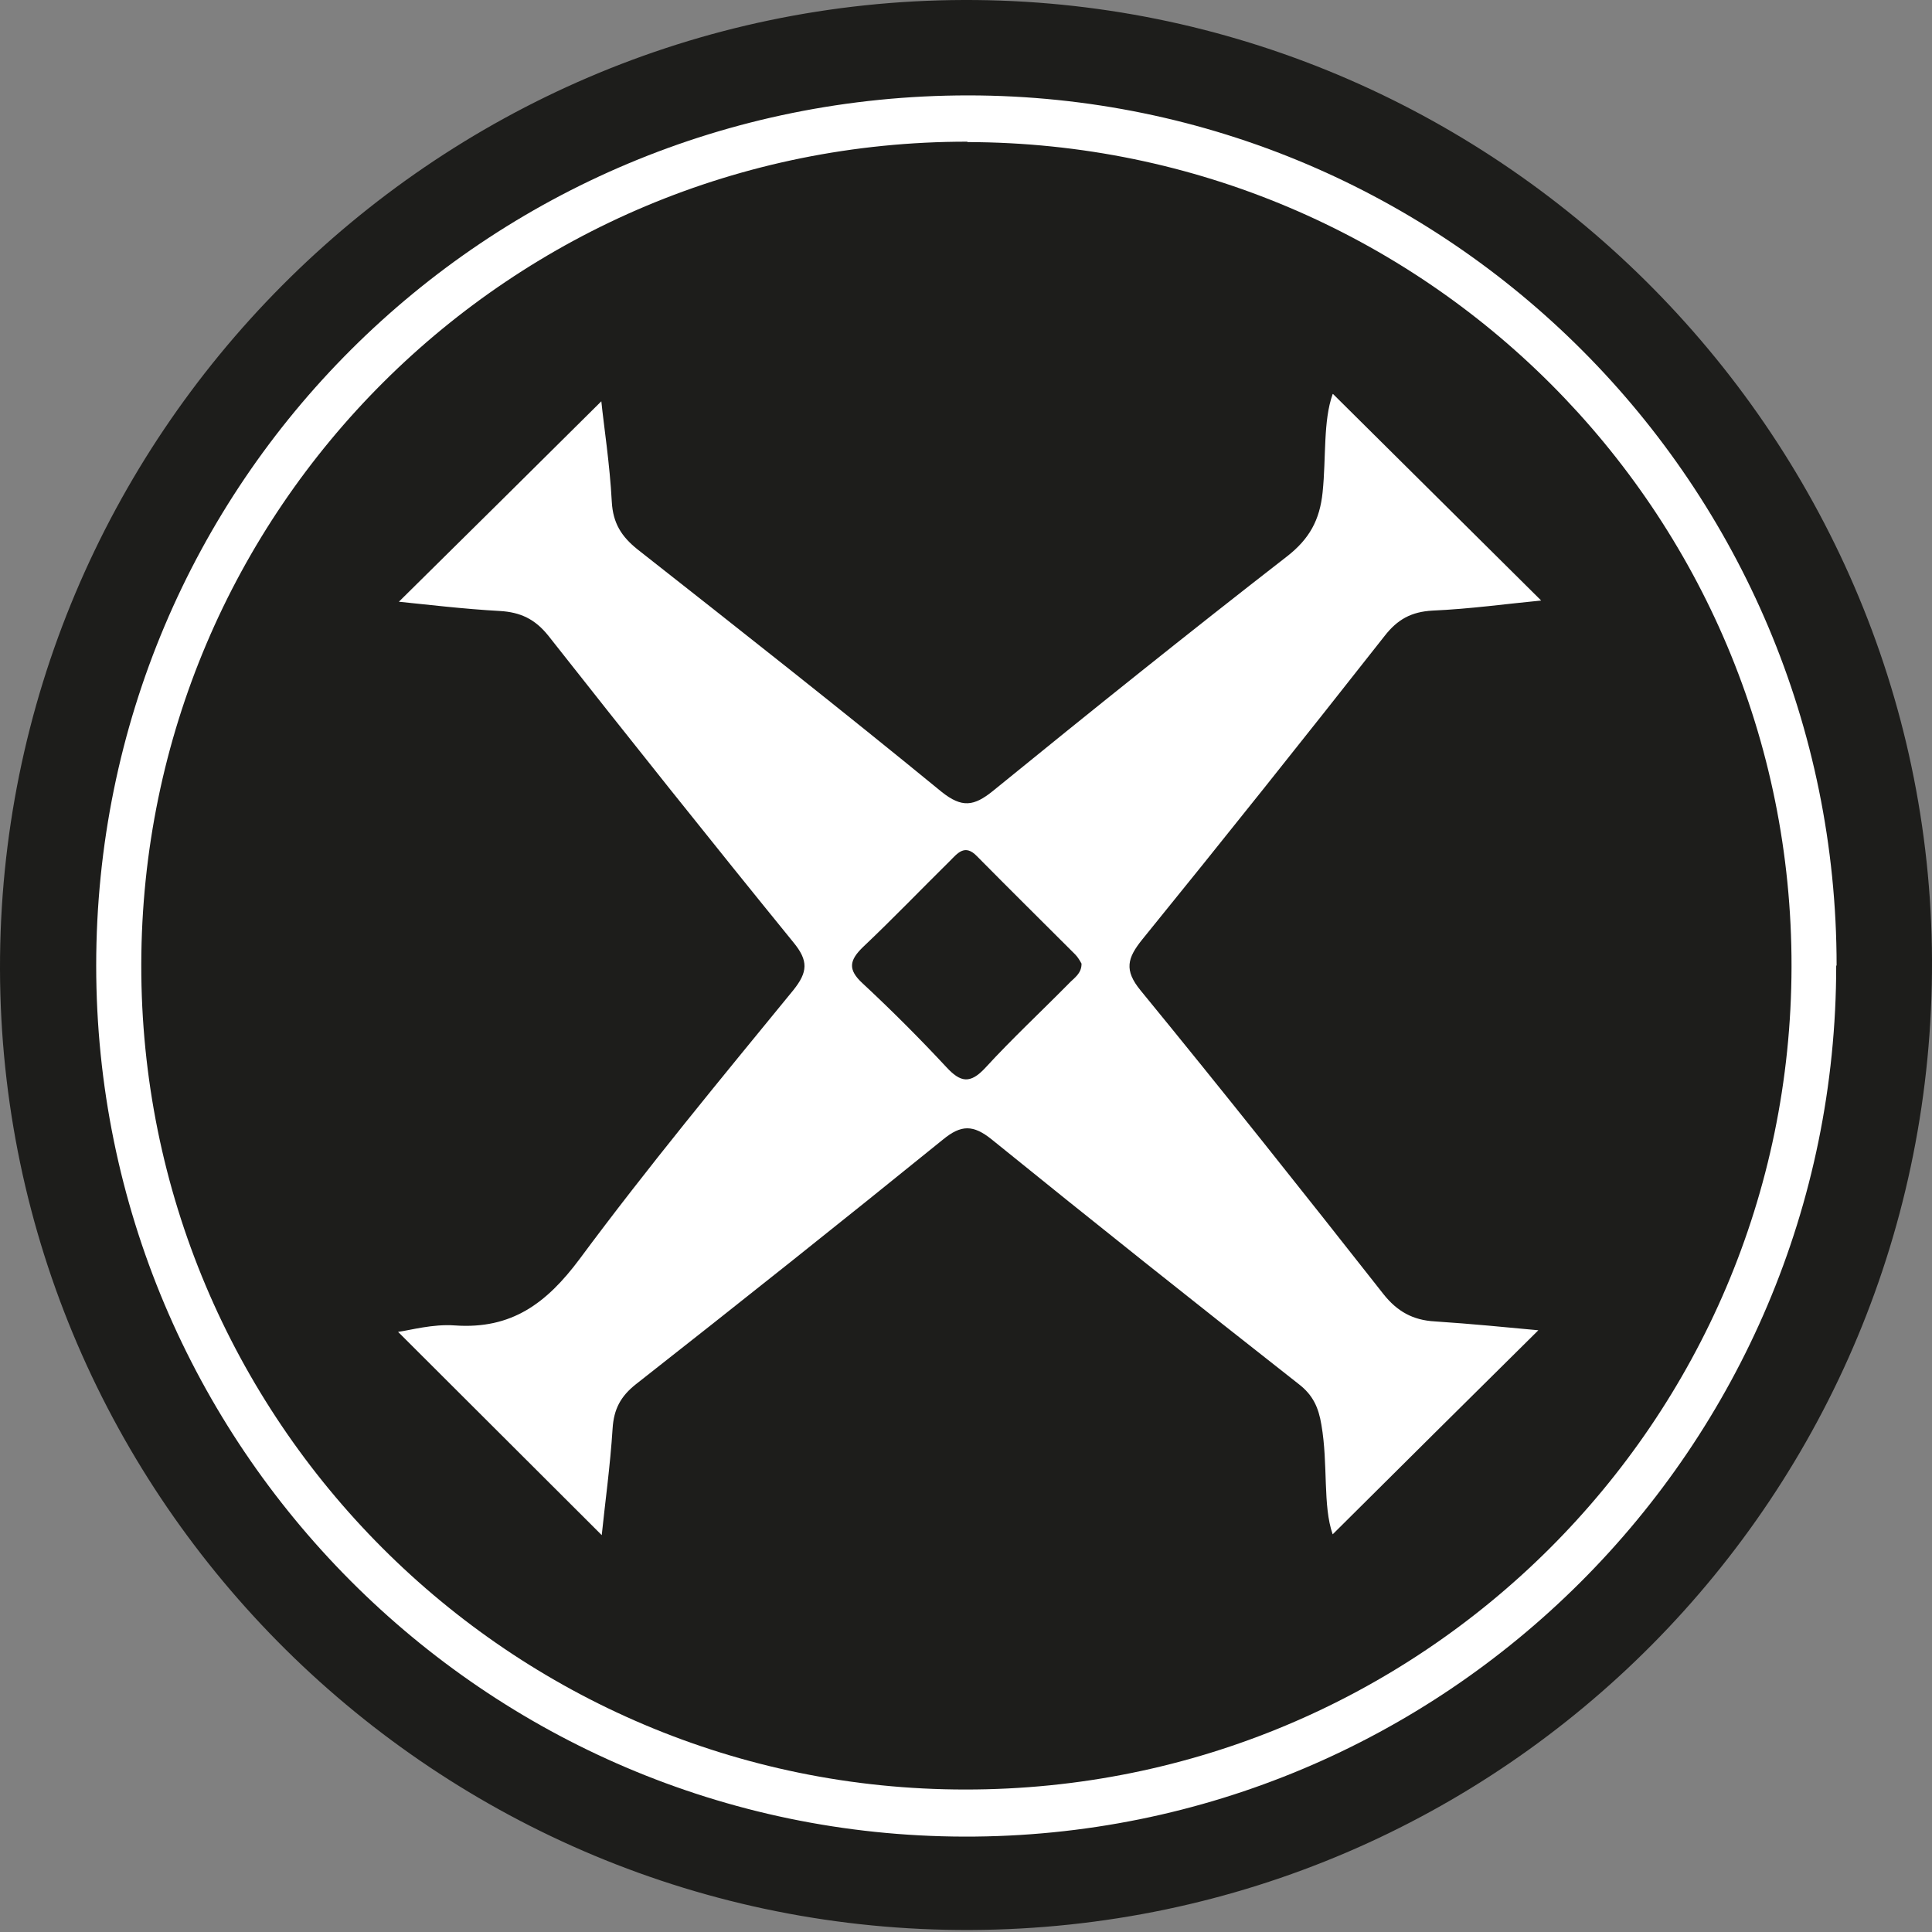 <?xml version="1.0" encoding="UTF-8" standalone="no"?>
<!DOCTYPE svg PUBLIC "-//W3C//DTD SVG 1.1//EN" "http://www.w3.org/Graphics/SVG/1.1/DTD/svg11.dtd">
<svg width="100%" height="100%" viewBox="0 0 48 48" version="1.1" xmlns="http://www.w3.org/2000/svg" xmlns:xlink="http://www.w3.org/1999/xlink" xml:space="preserve" xmlns:serif="http://www.serif.com/" style="fill-rule:evenodd;clip-rule:evenodd;stroke-linejoin:round;stroke-miterlimit:2;">
    <rect x="0" y="0" width="48" height="48" fill="#808080" stroke="none"/>
    <g transform="matrix(1.045,0,0,1.045,-1.091,-3.182)">
        <circle cx="24" cy="26" r="22" style="fill:white;"/>
    </g>
    <g id="Layer_1-2">
        <path d="M45.63,23.99C45.63,12.06 35.98,2.38 24.06,2.37C12.06,2.37 2.39,12 2.39,23.99C2.39,35.91 12.04,45.6 23.95,45.63C35.9,45.66 45.62,35.96 45.62,23.99M23.94,0C37.11,-0.04 47.95,10.71 48,23.85C48.05,37.12 37.38,47.89 24.12,47.95C10.87,48.01 0.03,37.28 0,24.08C-0.03,10.86 10.73,0.04 23.94,0" style="fill:rgb(29,29,27);fill-rule:nonzero;"/>
        <path d="M33.11,9.79C32.87,10.46 32.95,11.36 32.86,12.23C32.79,12.92 32.53,13.39 31.98,13.82C29.52,15.73 27.09,17.68 24.67,19.65C24.2,20.03 23.9,20.08 23.39,19.67C20.9,17.63 18.37,15.64 15.84,13.65C15.44,13.33 15.23,13 15.2,12.47C15.15,11.52 15,10.57 14.94,9.97C13.28,11.62 11.55,13.33 9.91,14.95C10.61,15.02 11.51,15.13 12.42,15.18C12.93,15.21 13.29,15.38 13.62,15.79C15.63,18.34 17.66,20.89 19.71,23.41C20.09,23.87 20.07,24.15 19.71,24.6C17.91,26.8 16.09,29 14.4,31.28C13.58,32.38 12.71,33.03 11.3,32.93C10.75,32.89 10.19,33.05 9.89,33.09C11.54,34.74 13.26,36.45 14.95,38.14C15.03,37.36 15.16,36.43 15.22,35.49C15.25,35.01 15.42,34.69 15.8,34.39C18.36,32.38 20.9,30.36 23.43,28.31C23.88,27.94 24.18,27.94 24.64,28.31C27.17,30.36 29.71,32.38 32.27,34.39C32.62,34.66 32.76,34.97 32.83,35.4C33,36.38 32.86,37.41 33.11,38.12C34.8,36.44 36.53,34.72 38.22,33.05C37.47,32.98 36.56,32.89 35.65,32.83C35.1,32.8 34.71,32.58 34.37,32.15C32.38,29.62 30.38,27.1 28.34,24.61C27.92,24.1 28.01,23.8 28.38,23.34C30.41,20.84 32.41,18.33 34.4,15.8C34.72,15.39 35.06,15.2 35.59,15.17C36.52,15.13 37.45,15 38.29,14.92C36.55,13.19 34.81,11.47 33.12,9.79M24.03,3.53C35.37,3.55 44.53,12.71 44.51,24.02C44.49,35.33 35.31,44.47 23.98,44.46C12.66,44.46 3.49,35.27 3.51,23.96C3.53,12.64 12.7,3.51 24.04,3.52" style="fill:rgb(29,29,27);fill-rule:nonzero;"/>
        <path d="M26.87,23.93C26.88,24.19 26.68,24.3 26.55,24.44C25.86,25.14 25.14,25.81 24.48,26.53C24.1,26.94 23.86,26.89 23.51,26.51C22.84,25.79 22.15,25.1 21.43,24.43C21.06,24.09 21.1,23.86 21.44,23.53C22.18,22.83 22.88,22.1 23.6,21.39C23.79,21.2 23.97,20.96 24.27,21.27C25.08,22.09 25.9,22.9 26.71,23.71C26.78,23.78 26.83,23.87 26.87,23.94" style="fill:rgb(29,29,27);fill-rule:nonzero;"/>
    </g>
</svg>
